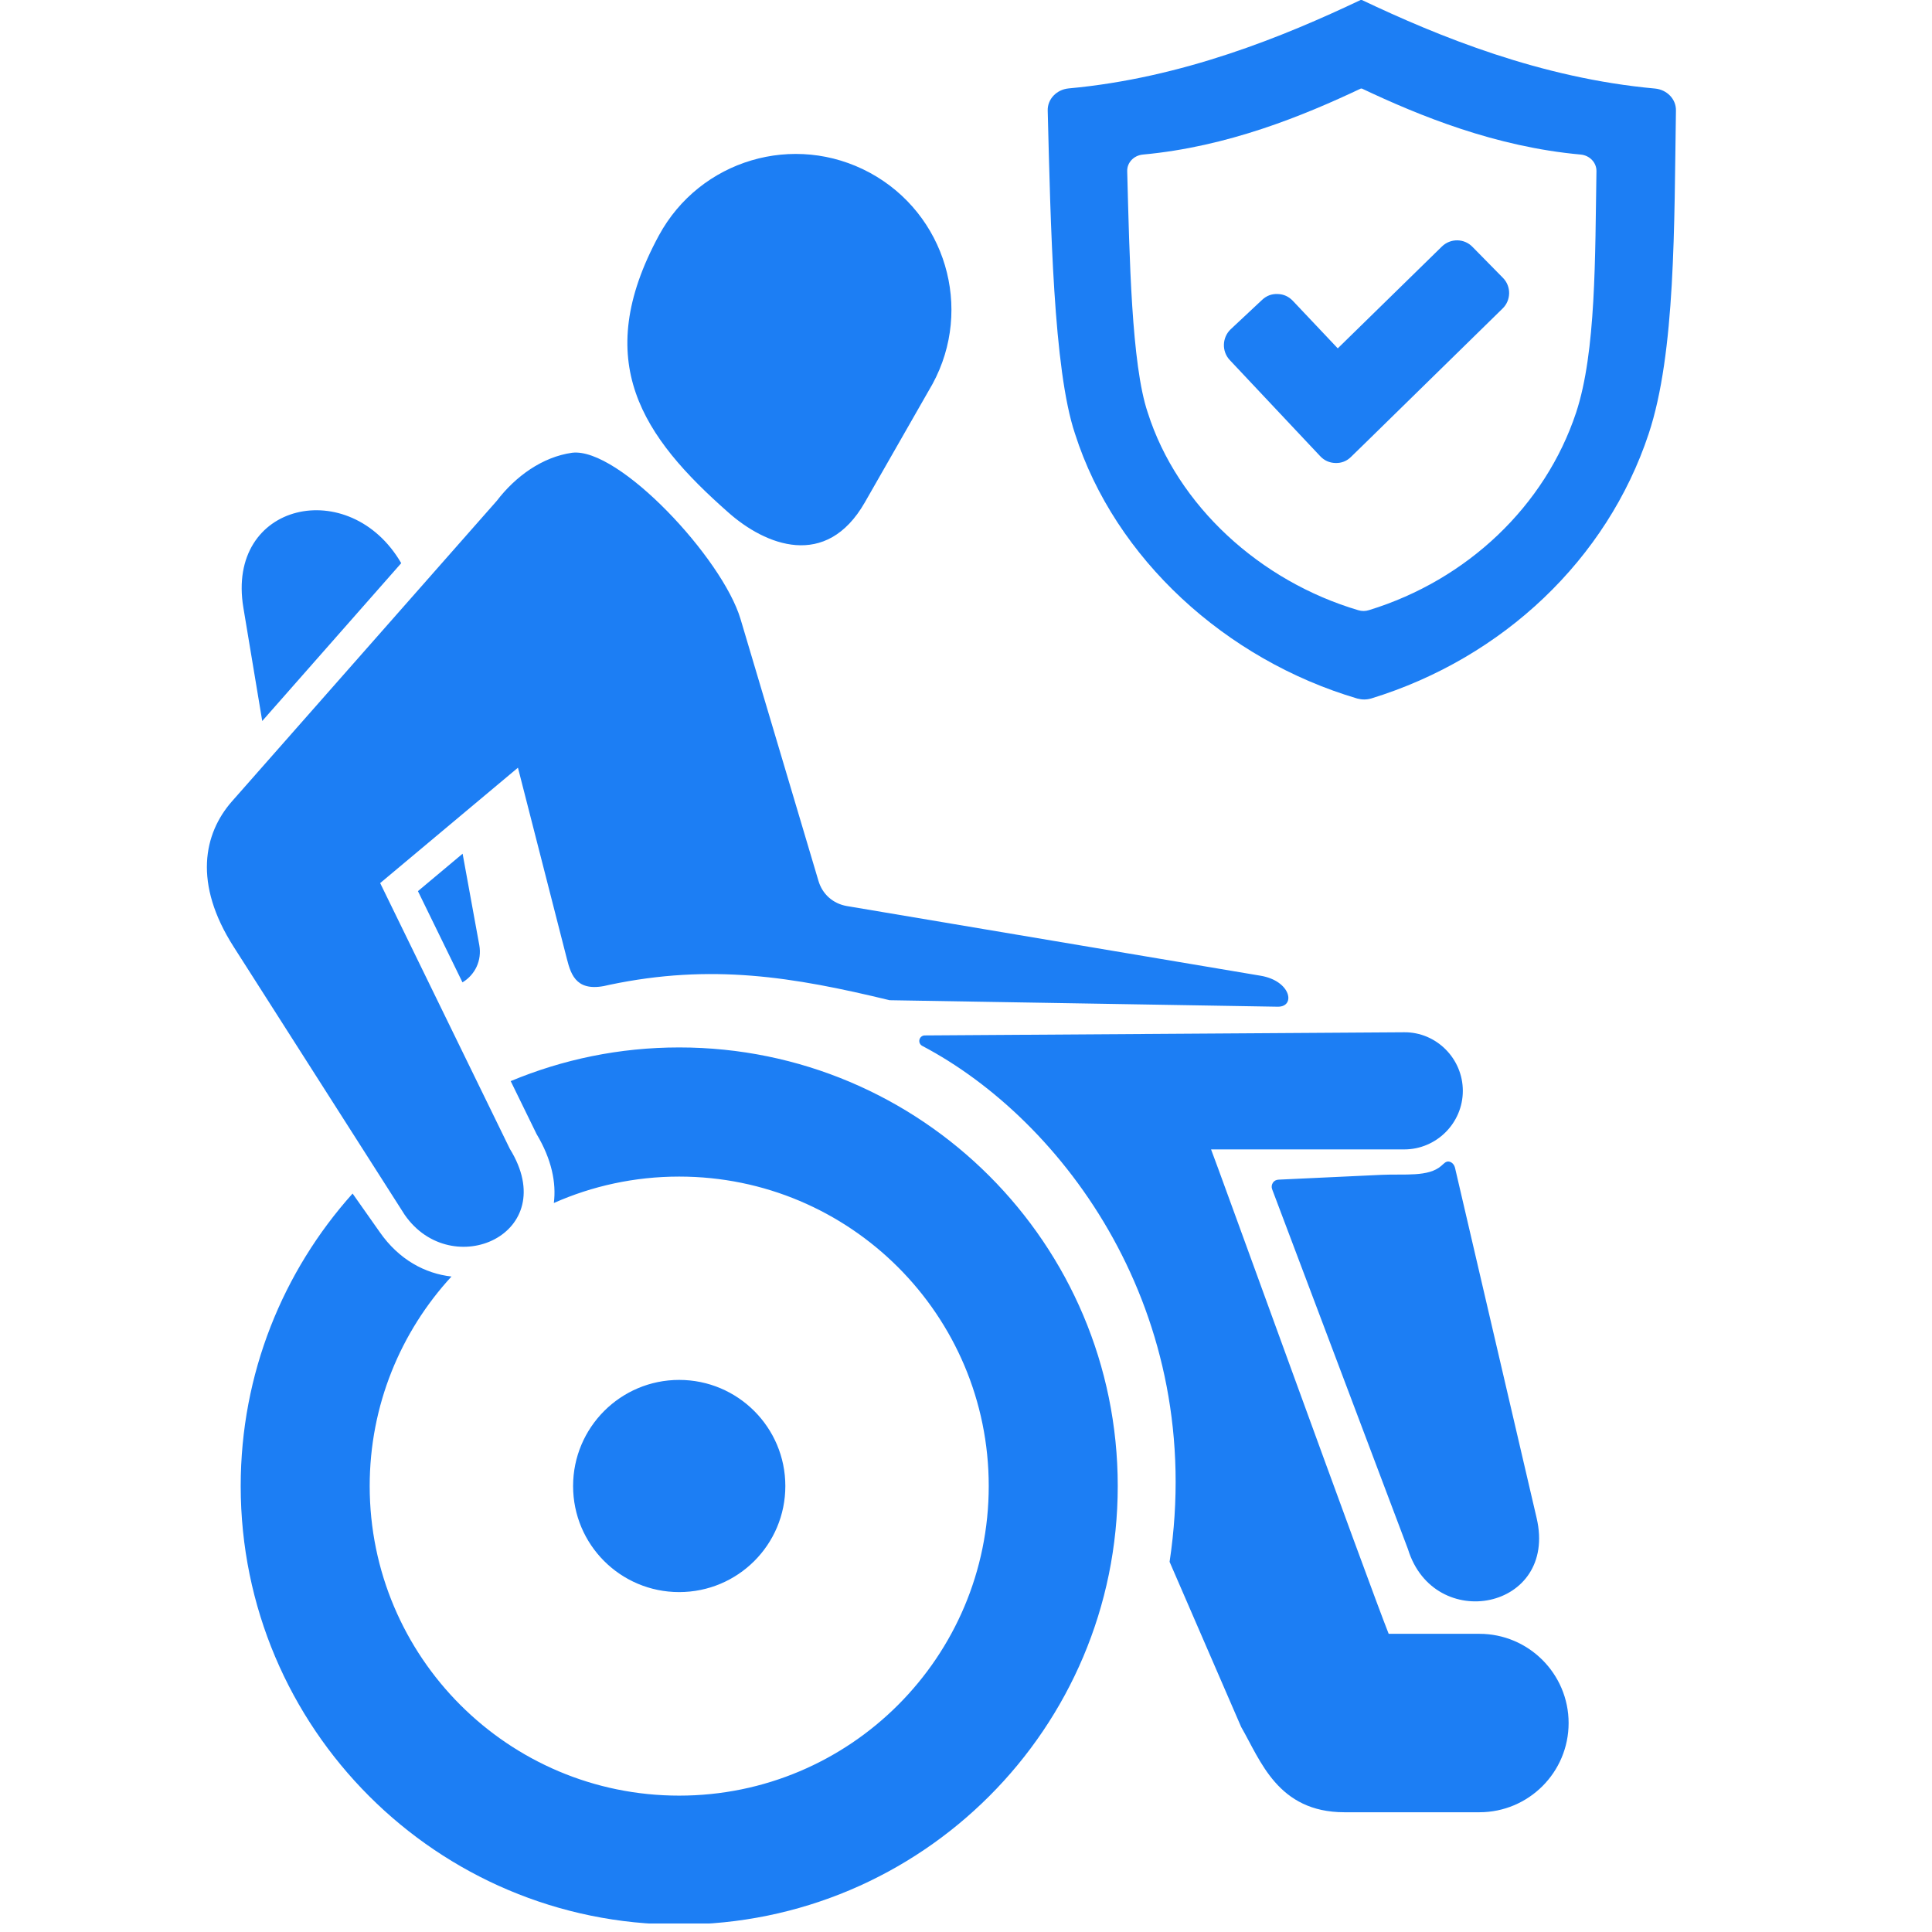 <svg xmlns="http://www.w3.org/2000/svg" xmlns:xlink="http://www.w3.org/1999/xlink" width="150" viewBox="0 0 112.5 112.5" height="150" preserveAspectRatio="xMidYMid meet"><defs><clipPath id="9a077aea92"><path d="M 12 0 L 97.816 0 L 97.816 112.004 L 12 112.004 Z M 12 0 " clip-rule="nonzero"></path></clipPath></defs><g clip-path="url(#9a077aea92)"><path fill="#1c7ef4" d="M 39.547 60.992 C 53.652 60.992 65.086 72.43 65.086 86.531 C 65.086 100.637 53.652 112.066 39.547 112.066 C 25.449 112.066 14.016 100.637 14.016 86.531 C 14.016 79.984 16.48 74.02 20.531 69.5 L 22.113 71.746 C 23.23 73.352 24.754 74.16 26.289 74.332 C 23.332 77.547 21.527 81.828 21.527 86.531 C 21.527 96.488 29.598 104.559 39.547 104.559 C 49.504 104.559 57.574 96.488 57.574 86.531 C 57.574 76.582 49.504 68.512 39.547 68.512 C 36.953 68.512 34.48 69.062 32.25 70.051 C 32.398 68.875 32.125 67.508 31.246 66.039 L 29.738 62.953 C 32.762 61.691 36.07 60.992 39.547 60.992 Z M 79.227 0 C 74.754 2.125 68.84 4.547 62.227 5.148 C 61.52 5.215 60.984 5.781 61.008 6.449 C 61.18 13.086 61.336 21.512 62.598 25.258 C 64.922 32.539 71.387 38.418 79.035 40.676 C 79.316 40.75 79.578 40.75 79.859 40.668 C 87.535 38.305 93.586 32.547 96 25.266 C 97.574 20.531 97.484 13.094 97.59 6.441 C 97.605 5.773 97.07 5.223 96.371 5.156 C 89.727 4.555 83.797 2.133 79.301 0 Z M 79.242 5.156 C 75.898 6.738 71.492 8.547 66.551 9 C 66.016 9.051 65.621 9.473 65.637 9.973 C 65.77 14.922 65.883 21.223 66.832 24.023 C 68.559 29.457 73.387 33.848 79.102 35.535 C 79.309 35.594 79.504 35.594 79.719 35.527 C 85.449 33.766 89.973 29.457 91.777 24.023 C 92.945 20.488 92.879 14.938 92.961 9.965 C 92.969 9.473 92.574 9.051 92.047 9 C 87.09 8.555 82.66 6.746 79.301 5.156 Z M 84.727 68.008 L 89.477 88.391 C 90.73 93.746 83.5 95.137 81.984 90.203 L 74.078 69.254 C 74.027 69.121 74.047 68.988 74.117 68.875 C 74.191 68.758 74.309 68.699 74.449 68.691 L 80.461 68.41 C 81.785 68.348 83.168 68.551 83.926 67.887 C 84.074 67.762 84.184 67.613 84.371 67.637 C 84.562 67.672 84.684 67.828 84.727 68.008 Z M 75.281 17.516 L 77.898 20.285 L 83.961 14.355 C 84.461 13.867 85.262 13.875 85.746 14.379 L 87.52 16.184 C 88.004 16.676 87.996 17.484 87.492 17.969 L 79.594 25.703 L 78.672 26.602 C 78.426 26.848 78.113 26.973 77.766 26.961 C 77.414 26.953 77.109 26.816 76.871 26.559 L 75.988 25.621 L 71.605 20.961 C 71.129 20.449 71.164 19.648 71.664 19.172 L 73.492 17.461 C 73.75 17.219 74.055 17.105 74.398 17.121 C 74.754 17.129 75.043 17.27 75.281 17.516 Z M 50.656 10.062 C 46.25 7.676 40.758 9.305 38.367 13.711 C 34.383 21.059 37.414 25.438 42.414 29.844 C 44.562 31.746 48.102 33.195 50.359 29.254 L 54.305 22.352 C 56.691 17.953 55.055 12.453 50.656 10.062 Z M 33.32 26.363 C 36.039 26.047 42.066 32.504 43.121 36.047 L 47.66 51.297 C 47.891 52.074 48.508 52.617 49.305 52.758 L 73.402 56.816 C 75.172 57.113 75.461 58.621 74.414 58.621 L 51.801 58.242 C 46.16 56.875 41.418 56.102 35.496 57.344 C 33.617 57.836 33.262 56.84 33.008 55.828 L 30.16 44.703 L 22.137 51.422 L 29.688 66.898 C 32.754 71.863 26.297 74.688 23.562 70.734 L 13.605 55.129 C 11.25 51.445 11.852 48.539 13.516 46.652 L 28.93 29.16 C 30.02 27.738 31.574 26.609 33.32 26.363 Z M 39.547 80.352 C 42.965 80.352 45.73 83.121 45.73 86.531 C 45.73 89.949 42.965 92.707 39.547 92.707 C 36.137 92.707 33.371 89.949 33.371 86.531 C 33.371 83.121 36.137 80.352 39.547 80.352 Z M 53.852 60.293 L 81.77 60.109 C 83.641 60.094 85.18 61.641 85.18 63.52 C 85.18 65.398 83.641 66.93 81.77 66.93 L 70.52 66.93 C 70.555 66.945 79.762 92.387 80.863 95.137 L 86.145 95.137 C 89.008 95.137 91.34 97.465 91.34 100.332 C 91.34 103.207 89.008 105.527 86.145 105.527 L 78.285 105.527 C 74.398 105.527 73.395 102.5 72.273 100.562 L 68.105 90.945 C 70.289 76.418 61.938 65.234 53.703 60.902 C 53.57 60.828 53.504 60.688 53.539 60.539 C 53.578 60.391 53.703 60.293 53.852 60.293 Z M 26.938 49.711 L 27.91 55.039 C 28.066 55.918 27.672 56.758 26.93 57.203 L 24.336 51.891 Z M 15.27 41.984 L 14.172 35.387 C 13.145 29.227 20.383 27.656 23.363 32.793 Z M 15.27 41.984 " fill-opacity="1" fill-rule="evenodd"></path></g></svg>